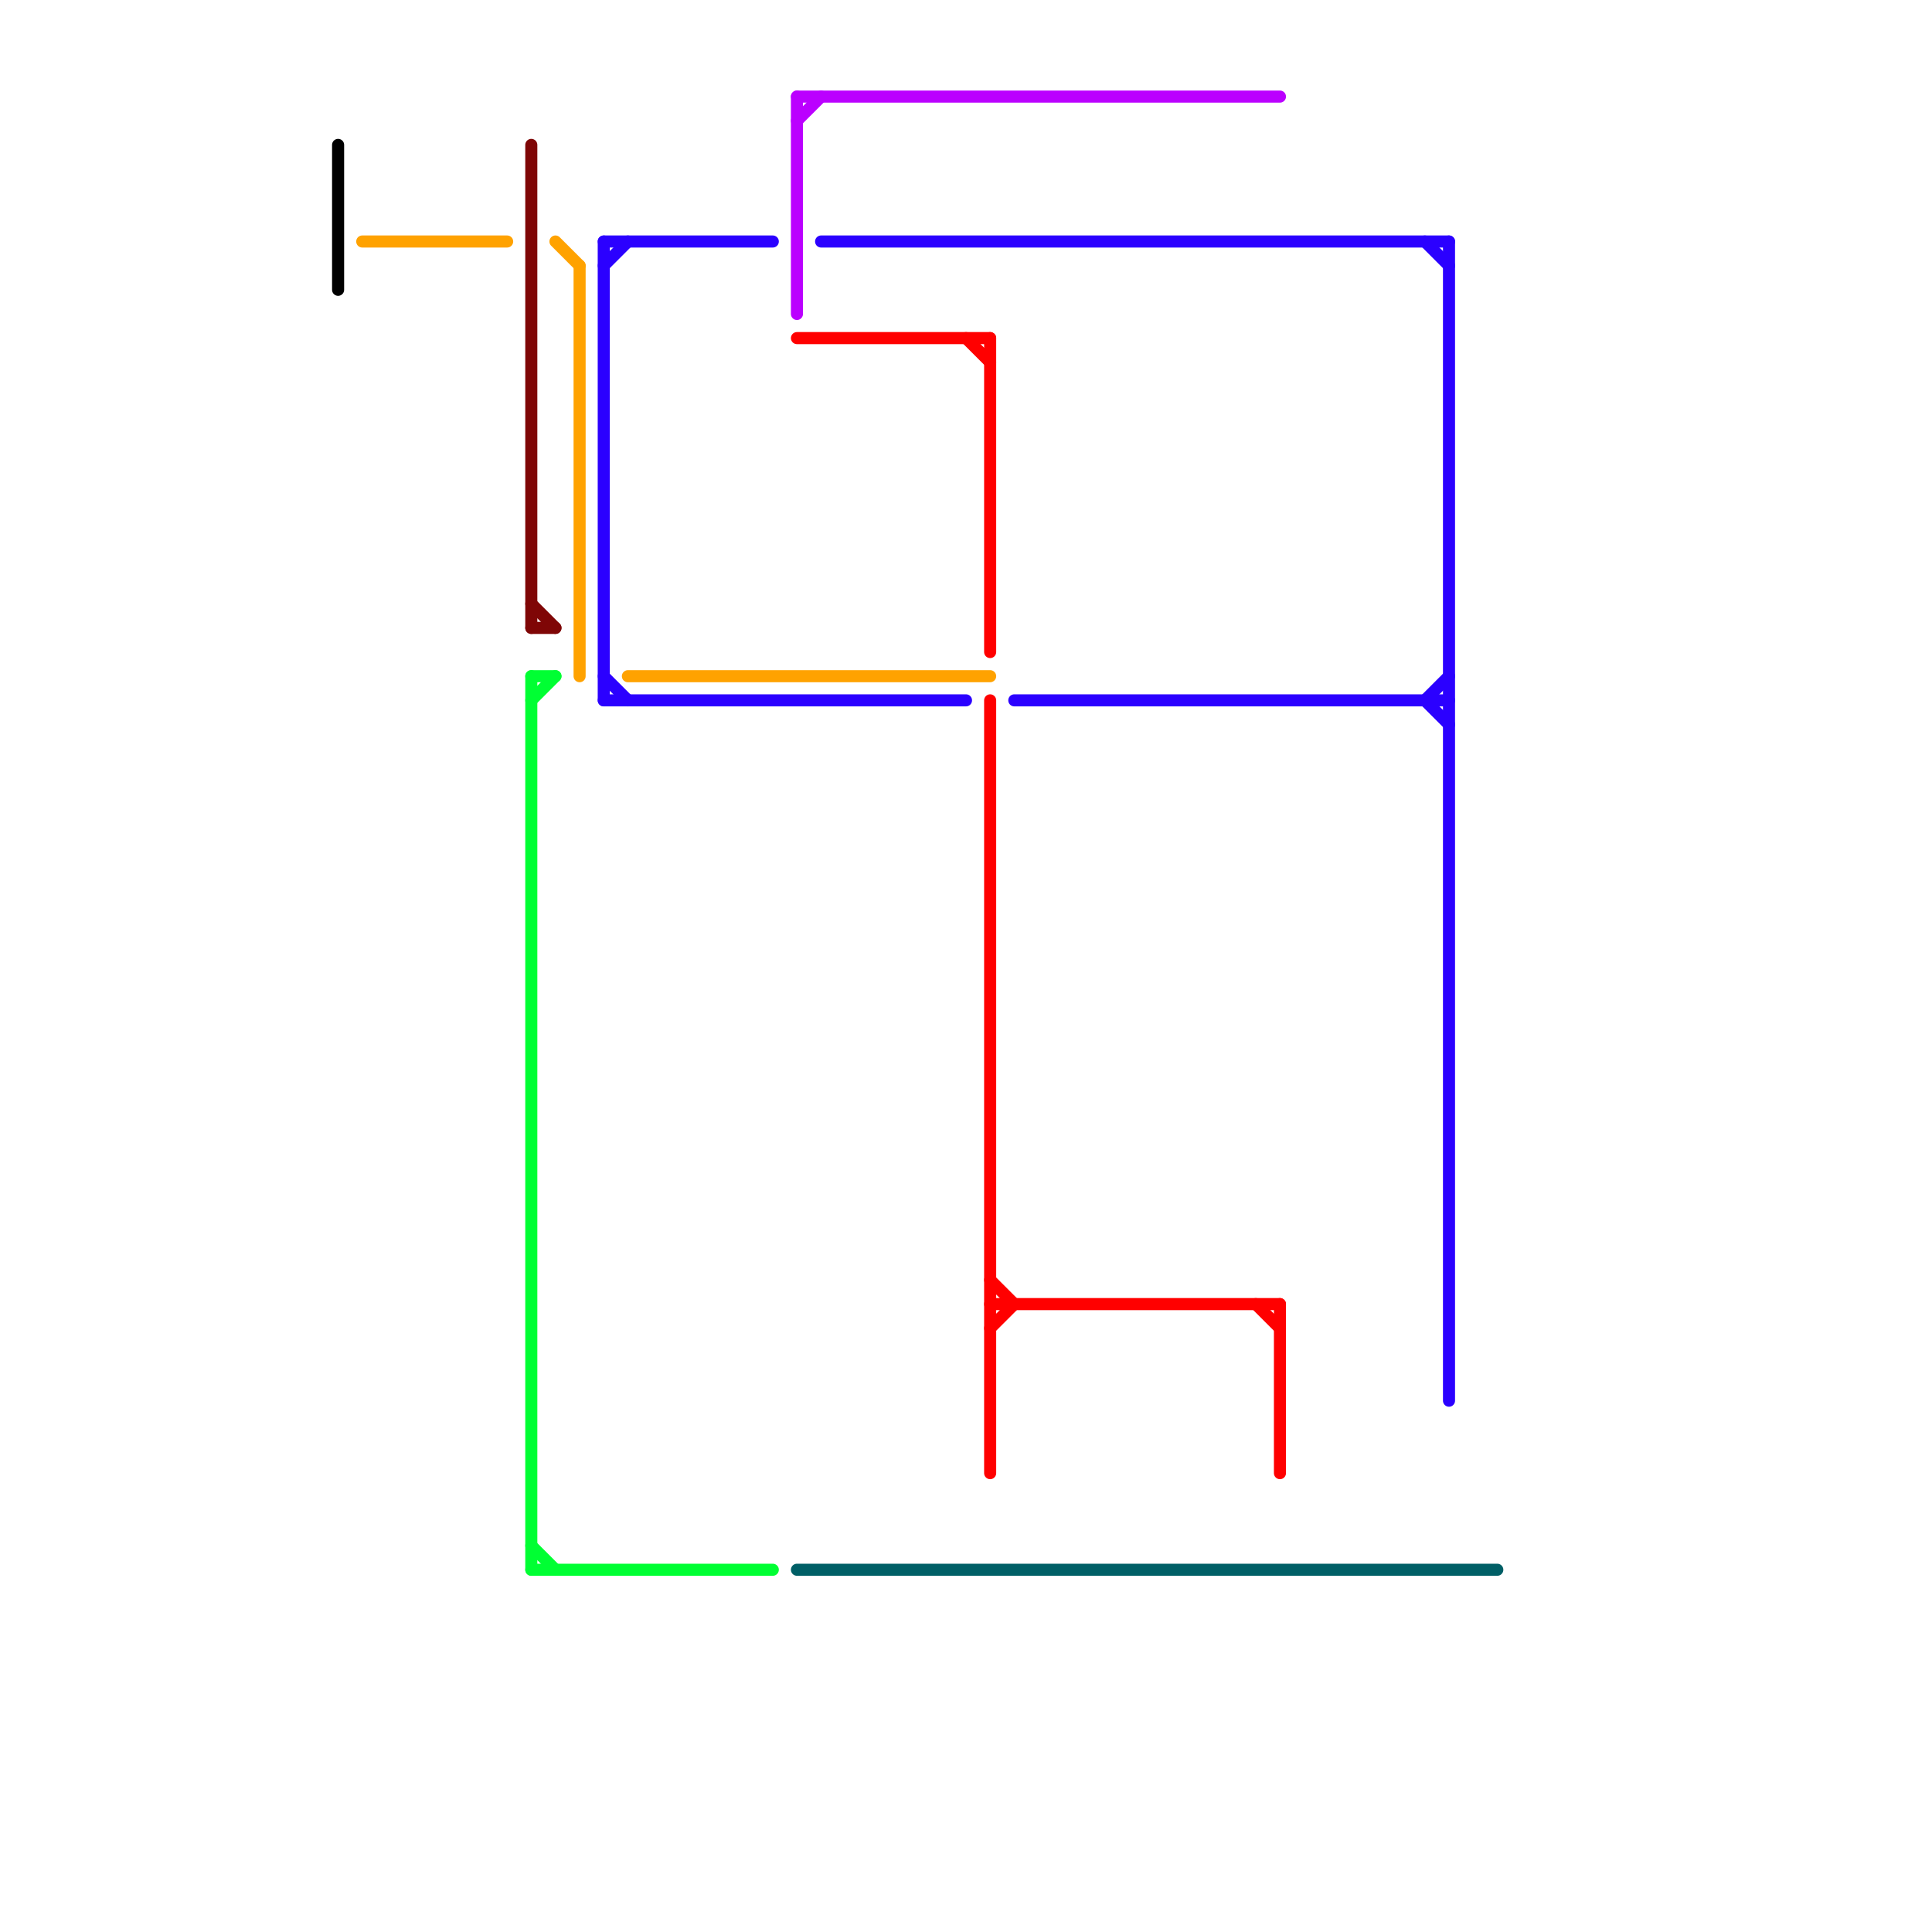 
<svg version="1.1" xmlns="http://www.w3.org/2000/svg" viewBox="0 0 80 80">
<style>text { font: 1px Helvetica; font-weight: 600; white-space: pre; dominant-baseline: central; } line { stroke-width: 0.5; fill: none; stroke-linecap: round; stroke-linejoin: round; } .c0 { stroke: #7f0606 } .c1 { stroke: #2b00ff } .c2 { stroke: #bb00ff } .c3 { stroke: #000000 } .c4 { stroke: #ff0000 } .c5 { stroke: #00ff33 } .c6 { stroke: #ffa200 } .c7 { stroke: #005f66 } .w3 { stroke-width: .5; }</style><defs><g id="cmd-000000"><circle r="0.5" fill="#000000"/><circle r="0.25" fill="#fff"/></g><g id="cmd-xf-7f0606"><circle r="0.5" fill="#fff"/><circle r="0.25" fill="#7f0606"/></g><g id="cmd-7f0606"><circle r="0.5" fill="#7f0606"/><circle r="0.25" fill="#fff"/></g><g id="cmd-00ff33"><circle r="0.5" fill="#00ff33"/><circle r="0.25" fill="#fff"/></g><g id="cmd-2b00ff"><circle r="0.5" fill="#2b00ff"/><circle r="0.25" fill="#fff"/></g><g id="cmd-005f66"><circle r="0.5" fill="#005f66"/><circle r="0.25" fill="#fff"/></g><g id="cmd-ff0000"><circle r="0.5" fill="#ff0000"/><circle r="0.25" fill="#fff"/></g><g id="cmd-xf-ff0000"><circle r="0.5" fill="#fff"/><circle r="0.25" fill="#ff0000"/></g><g id="cmd-bb00ff"><circle r="0.5" fill="#bb00ff"/><circle r="0.25" fill="#fff"/></g><g id="cmd-xf-bb00ff"><circle r="0.5" fill="#fff"/><circle r="0.25" fill="#bb00ff"/></g><g id="cmd-xf-2b00ff"><circle r="0.5" fill="#fff"/><circle r="0.25" fill="#2b00ff"/></g><g id="cmd-xf-005f66"><circle r="0.5" fill="#fff"/><circle r="0.25" fill="#005f66"/></g><g id="csm-00ff33"><circle r="0.4" fill="#00ff33"/><circle r="0.2" fill="#fff"/></g><g id="csm-ff0000"><circle r="0.4" fill="#ff0000"/><circle r="0.2" fill="#fff"/></g><g id="csm-bb00ff"><circle r="0.4" fill="#bb00ff"/><circle r="0.2" fill="#fff"/></g><g id="clg-2b00ff"><circle r="0.6" fill="#2b00ff"/><circle r="0.3" fill="#fff"/></g></defs><line class="c0 " x1="22" y1="6" x2="22" y2="26"/><line class="c0 " x1="22" y1="25" x2="23" y2="26"/><line class="c0 " x1="22" y1="26" x2="23" y2="26"/><line class="c1 " x1="42" y1="29" x2="60" y2="29"/><line class="c1 " x1="60" y1="10" x2="60" y2="58"/><line class="c1 " x1="34" y1="10" x2="60" y2="10"/><line class="c1 " x1="59" y1="10" x2="60" y2="11"/><line class="c1 " x1="25" y1="28" x2="26" y2="29"/><line class="c1 " x1="25" y1="10" x2="32" y2="10"/><line class="c1 " x1="59" y1="29" x2="60" y2="28"/><line class="c1 " x1="25" y1="29" x2="40" y2="29"/><line class="c1 " x1="59" y1="29" x2="60" y2="30"/><line class="c1 " x1="25" y1="10" x2="25" y2="29"/><line class="c1 " x1="25" y1="11" x2="26" y2="10"/><line class="c2 " x1="33" y1="4" x2="53" y2="4"/><line class="c2 " x1="33" y1="4" x2="33" y2="13"/><line class="c2 " x1="33" y1="5" x2="34" y2="4"/><line class="c3 " x1="14" y1="6" x2="14" y2="12"/><line class="c4 " x1="33" y1="14" x2="41" y2="14"/><line class="c4 " x1="41" y1="29" x2="41" y2="61"/><line class="c4 " x1="41" y1="55" x2="42" y2="54"/><line class="c4 " x1="41" y1="54" x2="53" y2="54"/><line class="c4 " x1="52" y1="54" x2="53" y2="55"/><line class="c4 " x1="41" y1="53" x2="42" y2="54"/><line class="c4 " x1="40" y1="14" x2="41" y2="15"/><line class="c4 " x1="41" y1="14" x2="41" y2="27"/><line class="c4 " x1="53" y1="54" x2="53" y2="61"/><line class="c5 " x1="22" y1="29" x2="23" y2="28"/><line class="c5 " x1="22" y1="28" x2="22" y2="65"/><line class="c5 " x1="22" y1="28" x2="23" y2="28"/><line class="c5 " x1="22" y1="65" x2="32" y2="65"/><line class="c5 " x1="22" y1="64" x2="23" y2="65"/><line class="c6 " x1="26" y1="28" x2="41" y2="28"/><line class="c6 " x1="24" y1="11" x2="24" y2="28"/><line class="c6 " x1="23" y1="10" x2="24" y2="11"/><line class="c6 " x1="15" y1="10" x2="21" y2="10"/><line class="c7 " x1="33" y1="65" x2="62" y2="65"/>
</svg>
